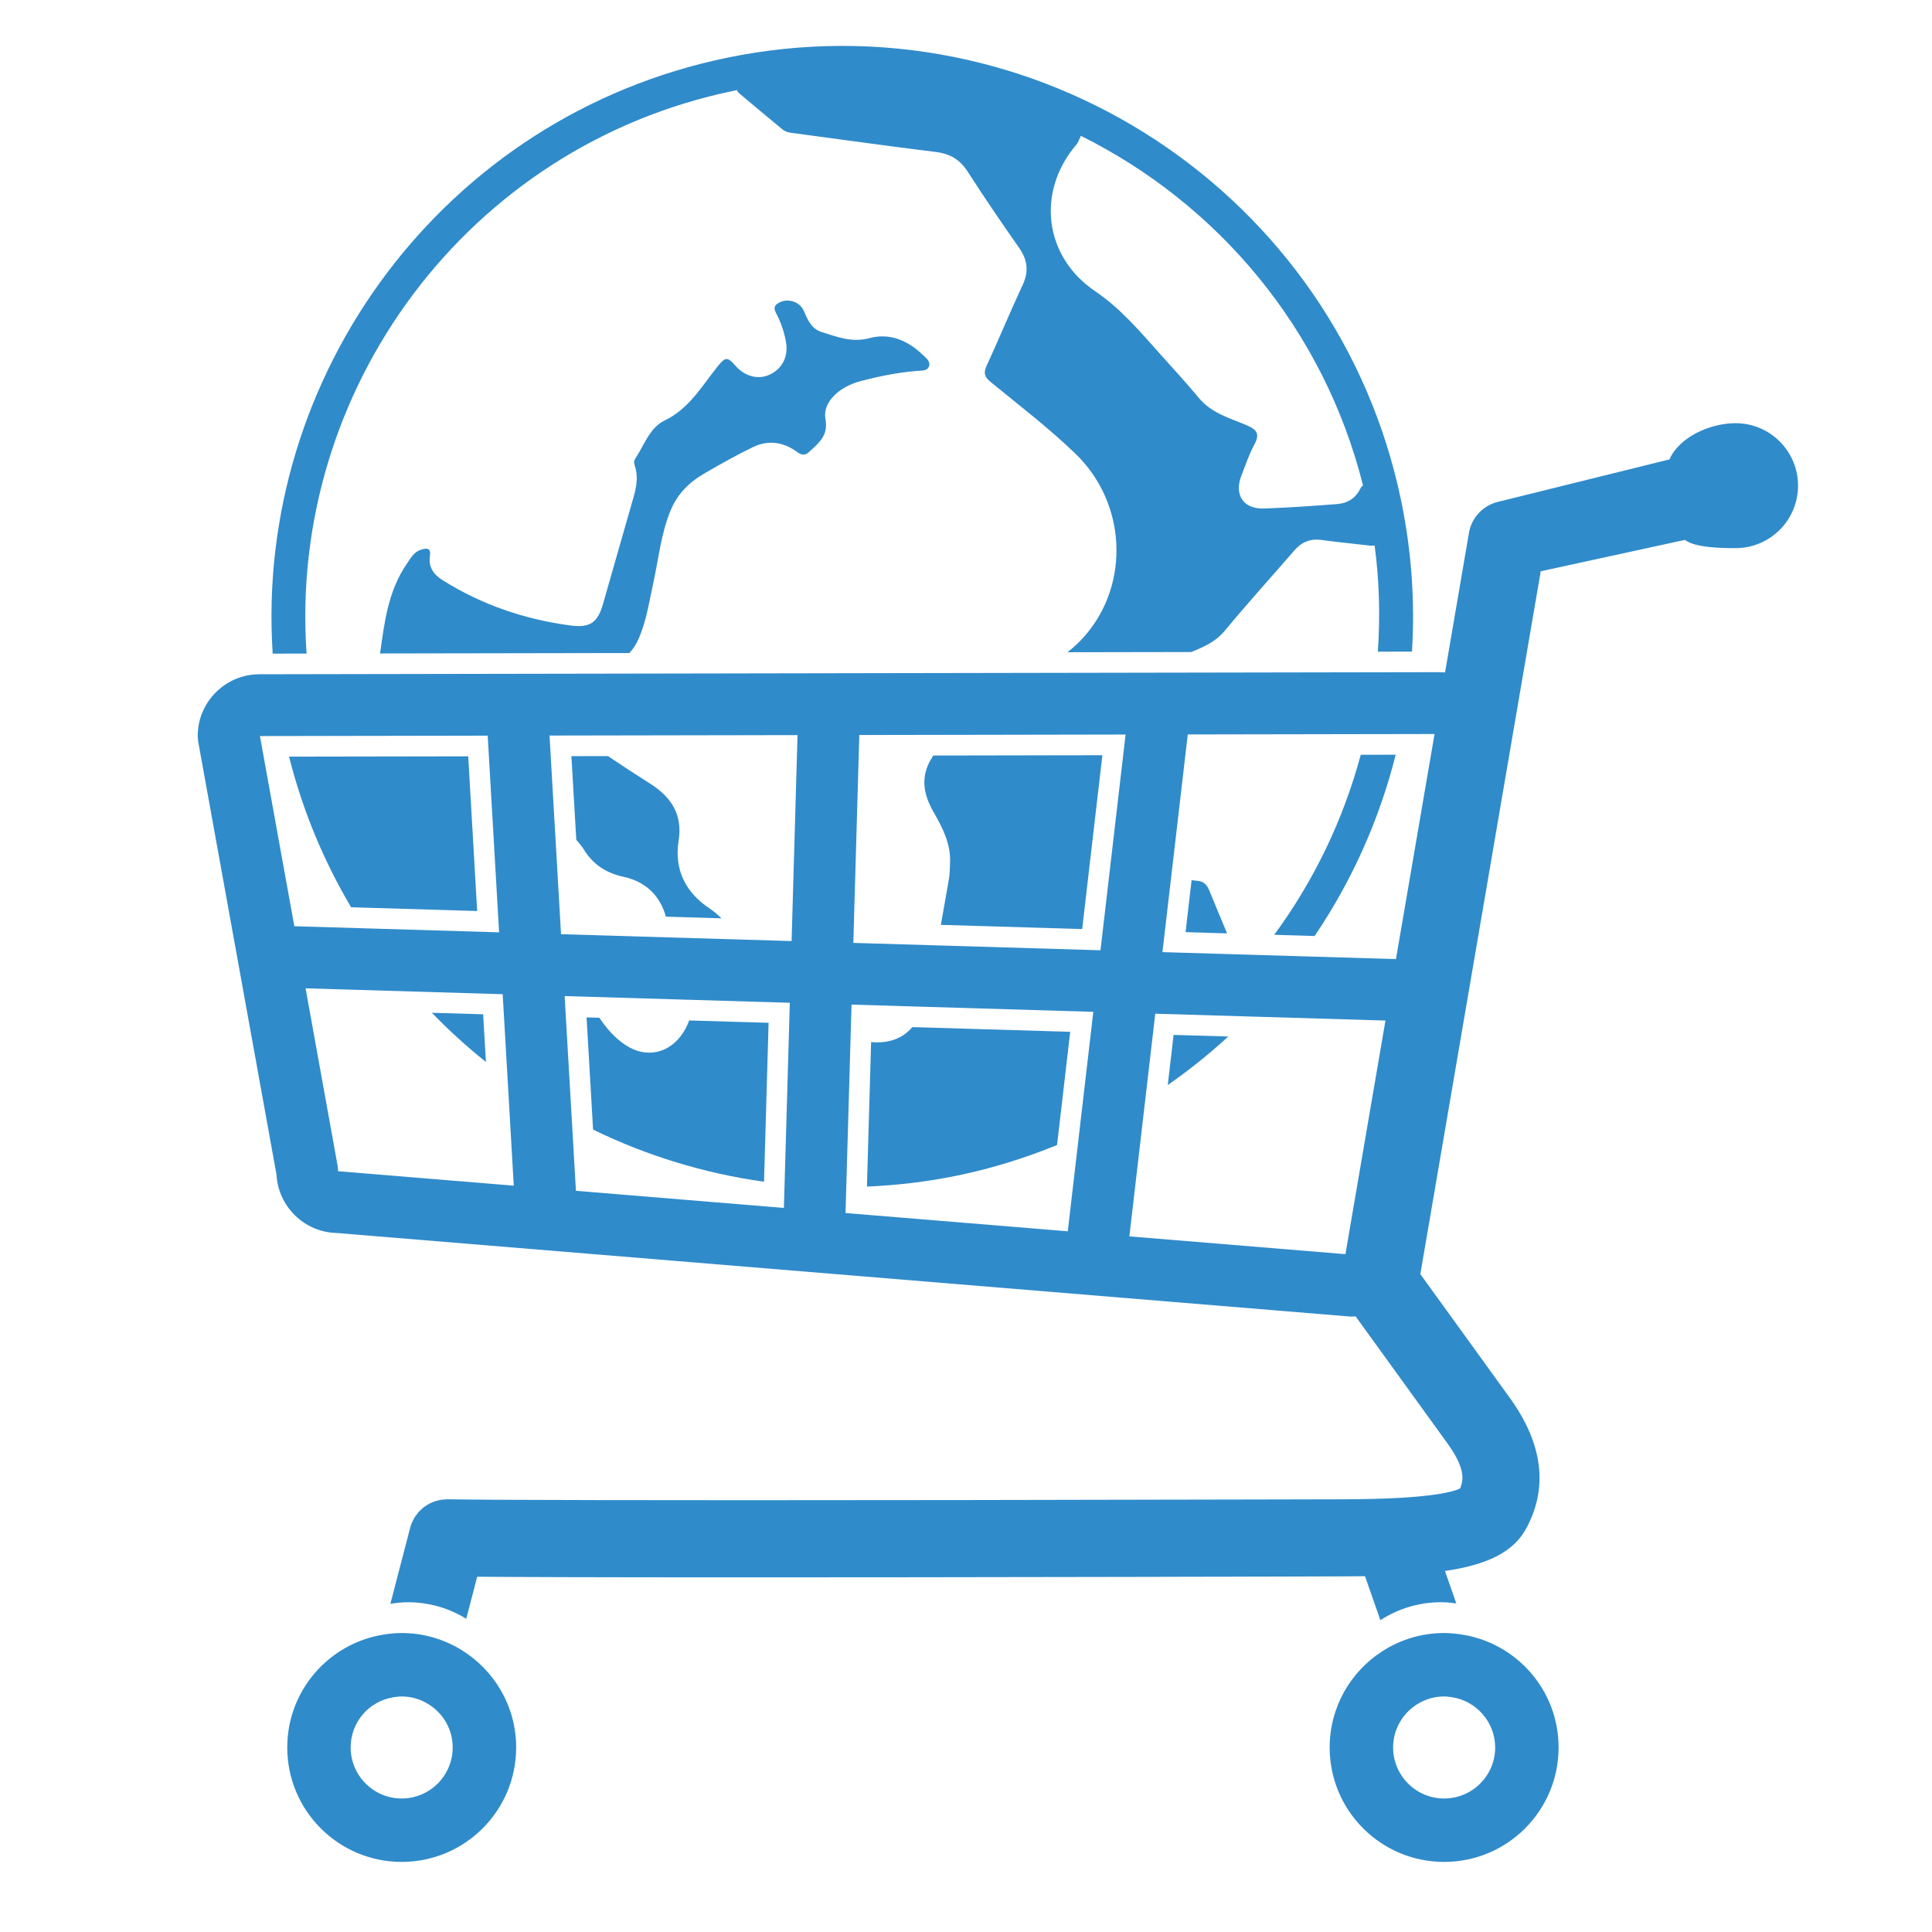 <?xml version="1.0" encoding="utf-8"?>
<!-- Generator: Adobe Illustrator 16.0.0, SVG Export Plug-In . SVG Version: 6.00 Build 0)  -->
<!DOCTYPE svg PUBLIC "-//W3C//DTD SVG 1.1//EN" "http://www.w3.org/Graphics/SVG/1.1/DTD/svg11.dtd">
<svg version="1.1" id="Calque_1" xmlns="http://www.w3.org/2000/svg" xmlns:xlink="http://www.w3.org/1999/xlink" x="0px" y="0px"
	 width="175.75px" height="175.75px" viewBox="0 0 175.75 175.75" enable-background="new 0 0 175.75 175.75" xml:space="preserve">
<g>
	<g>
		<path fill="none" d="M106.044,100.295l-1.217,10.464l16.005,1.317l2.984-17.426l-10.246-0.305l-1.838-0.057
			c-1.724,1.59-3.562,3.062-5.504,4.415L106.044,100.295z"/>
		<path fill="none" d="M37.579,138.3c0.062-0.124,0.125-0.249,0.201-0.362C37.704,138.053,37.642,138.178,37.579,138.3z"/>
		<path fill="none" d="M101.607,143.453c-0.237,0.001-0.477,0.001-0.713,0.002C101.131,143.454,101.371,143.454,101.607,143.453z"/>
		<path fill="none" d="M38.3,137.333c0.083-0.079,0.164-0.159,0.256-0.229C38.464,137.174,38.383,137.254,38.3,137.333z"/>
		<path fill="none" d="M37.907,137.771c0.073-0.097,0.144-0.196,0.227-0.285C38.051,137.575,37.98,137.675,37.907,137.771z"/>
		<path fill="none" d="M107.318,143.441c-0.986,0.002-1.957,0.004-2.916,0.006C105.357,143.445,106.335,143.443,107.318,143.441z"/>
		<path fill="none" d="M37.303,139.01c0.05-0.193,0.116-0.382,0.196-0.562C37.419,138.628,37.353,138.816,37.303,139.01z"/>
		<path fill="none" d="M111.702,143.432c-1.218,0.002-2.427,0.006-3.604,0.008C109.277,143.438,110.48,143.436,111.702,143.432z"/>
		<path fill="none" d="M115.91,85.037c3.604-4.898,6.283-10.451,7.874-16.377l-14.063,0.025l-1.281,11.025l-0.043,0.354
			c0.18,0.028,0.357,0.053,0.539,0.067c0.558,0.046,0.854,0.34,1.063,0.857c0.536,1.311,1.083,2.615,1.626,3.921l0.846,0.026
			l2.092,0.062L115.91,85.037z"/>
		<path fill="none" d="M126.963,68.655c-1.488,5.914-3.994,11.492-7.376,16.491l5.828,0.174l2.854-16.667l-0.851,0.001
			L126.963,68.655z"/>
		<path fill="none" d="M116.85,143.42c-1.369,0.004-2.717,0.006-4.037,0.01C114.132,143.426,115.48,143.424,116.85,143.42z"/>
		<path fill="none" d="M122.314,143.404c-1.676,0.006-3.318,0.01-4.926,0.015C118.999,143.414,120.637,143.41,122.314,143.404z"/>
		<path fill="none" d="M38.753,136.973c0.094-0.062,0.182-0.127,0.281-0.179C38.936,136.846,38.847,136.91,38.753,136.973z"/>
		<path fill="none" d="M27.887,59.452h0.155l6.268-0.011l0.264-0.001c0.394-2.84,0.733-5.691,2.438-8.166
			c0.36-0.528,0.64-1.073,1.301-1.276c0.55-0.168,0.908-0.148,0.794,0.588c-0.146,0.99,0.336,1.673,1.137,2.176
			c3.58,2.256,7.492,3.584,11.67,4.136c1.734,0.226,2.451-0.246,2.93-1.926c0.85-2.957,1.695-5.919,2.538-8.876
			c0.353-1.241,0.81-2.47,0.344-3.792c-0.054-0.15-0.063-0.387,0.017-0.509c0.834-1.238,1.346-2.885,2.689-3.53
			c2.241-1.077,3.374-3.087,4.793-4.863c0.751-0.934,0.911-1.012,1.706-0.106c0.853,0.965,2.067,1.267,3.117,0.767
			c1.13-0.542,1.684-1.655,1.45-2.964c-0.16-0.903-0.451-1.758-0.877-2.57c-0.164-0.314-0.297-0.644,0.113-0.916
			c0.826-0.561,2.028-0.227,2.412,0.711c0.327,0.796,0.702,1.595,1.566,1.867c1.412,0.441,2.777,1.001,4.375,0.566
			c1.818-0.491,3.443,0.188,4.797,1.467c0.314,0.299,0.802,0.634,0.617,1.12c-0.16,0.426-0.719,0.361-1.12,0.398
			c-1.746,0.147-3.462,0.488-5.153,0.942c-1.936,0.521-3.41,1.932-3.138,3.421c0.274,1.518-0.576,2.155-1.435,2.958
			c-0.41,0.383-0.703,0.374-1.166,0.033c-1.211-0.884-2.588-1.096-3.957-0.443c-1.513,0.729-2.976,1.556-4.428,2.396
			c-1.396,0.798-2.488,1.879-3.117,3.419c-0.869,2.131-1.08,4.404-1.57,6.619c-0.366,1.669-0.614,3.374-1.297,4.961
			c-0.224,0.521-0.506,0.974-0.861,1.355l36.461-0.064l3.39-0.006c0.562-0.45,1.105-0.94,1.605-1.52
			c4.098-4.748,3.756-12.077-0.9-16.555c-2.409-2.321-5.08-4.367-7.673-6.488c-0.561-0.46-0.708-0.806-0.394-1.484
			c1.125-2.446,2.151-4.937,3.288-7.377c0.566-1.218,0.438-2.255-0.313-3.338c-1.596-2.293-3.185-4.595-4.689-6.949
			c-0.704-1.101-1.605-1.636-2.888-1.794c-4.234-0.52-8.455-1.116-12.682-1.68c-0.451-0.061-0.92-0.069-1.286-0.377
			c-1.271-1.049-2.533-2.098-3.789-3.16c-0.136-0.111-0.321-0.24-0.328-0.412C66.948,8.22,66.835,8.24,66.72,8.264
			C42.523,13.276,26.224,35.473,27.887,59.452z"/>
		<path fill="none" d="M123.994,44.171c-3.588-14.306-13.27-25.652-25.67-31.816c-0.137,0.263-0.219,0.574-0.403,0.793
			c-3.66,4.273-2.957,10.182,1.692,13.335c2.337,1.582,4.094,3.677,5.93,5.729c1.189,1.325,2.395,2.64,3.534,4.01
			c1.144,1.368,2.802,1.815,4.327,2.461c0.977,0.414,1.209,0.821,0.693,1.775c-0.476,0.885-0.803,1.86-1.172,2.803
			c-0.679,1.752,0.18,3.059,2.043,2.994c2.229-0.073,4.463-0.227,6.686-0.405c0.865-0.069,1.601-0.474,2.035-1.298
			C123.768,44.409,123.848,44.231,123.994,44.171z"/>
		<path fill="none" d="M46.049,136.432c0.056,0,0.108,0,0.166,0C46.159,136.432,46.104,136.432,46.049,136.432z"/>
		<path fill="none" d="M39.259,136.693c0.102-0.045,0.201-0.092,0.305-0.127C39.458,136.604,39.36,136.648,39.259,136.693z"/>
		<path fill="none" d="M108.555,59.238c-0.062,0.025-0.123,0.05-0.186,0.075l16.824-0.029h0.146
			c0.215-3.178,0.143-6.408-0.296-9.665c-0.12,0.027-0.271,0.03-0.458,0.012c-1.458-0.177-2.921-0.309-4.375-0.51
			c-1.036-0.143-1.818,0.194-2.496,0.981c-2.098,2.433-4.268,4.81-6.312,7.29C110.618,58.341,109.611,58.794,108.555,59.238z"/>
		<path fill="none" d="M115.257,136.4c0.252,0,0.507,0,0.761-0.002C115.762,136.4,115.51,136.4,115.257,136.4z"/>
		<path fill="none" d="M40.792,136.387c0.068,0.002,0.531,0.01,2.039,0.023C41.323,136.396,40.86,136.389,40.792,136.387z"/>
		<path fill="none" d="M40.401,136.406c0.129-0.01,0.256-0.024,0.391-0.02c-0.035-0.002-0.071-0.003-0.107-0.003
			C40.588,136.384,40.497,136.398,40.401,136.406z"/>
		<path fill="none" d="M43.321,136.414c0.279,0.002,0.586,0.004,0.926,0.007C43.909,136.418,43.6,136.416,43.321,136.414z"/>
		<path fill="none" d="M42.882,136.411c0.115,0.001,0.238,0.002,0.367,0.003C43.12,136.413,42.997,136.412,42.882,136.411z"/>
		<path fill="none" d="M44.442,136.422c0.114,0.001,0.232,0.002,0.352,0.002C44.676,136.424,44.556,136.423,44.442,136.422z"/>
		<path fill="none" d="M39.812,136.503c0.107-0.026,0.213-0.058,0.324-0.073C40.024,136.445,39.919,136.477,39.812,136.503z"/>
		<path fill="none" d="M64.522,82.621c0.408,0.271,0.77,0.587,1.116,0.917l1.776,0.053l2.772,0.082l0.431-14.92L55.307,68.78
			c1.253,0.848,2.522,1.676,3.799,2.482c1.937,1.227,3.011,2.8,2.623,5.234C61.317,79.098,62.364,81.186,64.522,82.621z"/>
		<path fill="none" d="M62.167,93.904c0.228-0.359,0.392-0.717,0.523-1.077l-8.167-0.243c0.65,0.971,1.405,1.846,2.392,2.493
			C58.821,96.326,60.946,95.816,62.167,93.904z"/>
		<path fill="none" d="M69.499,107.5c-5.45-0.76-10.692-2.377-15.551-4.742l0.223,3.829l15.318,1.263l0.006-0.164L69.499,107.5z"/>
		<path fill="none" d="M52.96,77.063c-0.172-0.234-0.35-0.462-0.538-0.668l0.391,6.761l7.746,0.231
			c-0.017-0.067-0.021-0.135-0.041-0.202c-0.601-1.884-1.933-3.019-3.778-3.417c-1.664-0.36-2.875-1.186-3.715-2.626
			C53.005,77.114,52.978,77.093,52.96,77.063z"/>
		<path fill="none" d="M26.294,68.831l-0.402,0.001l2.459,13.593l3.592,0.107C29.458,78.35,27.538,73.756,26.294,68.831z"/>
		<path fill="none" d="M39.282,92.13l-1.844-0.056l-7.385-0.221l2.342,12.94l12.342,1.017l-0.439-7.586l-0.096-1.621
			C42.474,95.221,40.829,93.729,39.282,92.13z"/>
		<path fill="none" d="M78.862,108.055l-0.016,0.562l16.637,1.371l0.677-5.83c-2.866,1.169-5.864,2.115-9.004,2.766
			c-2.776,0.575-5.545,0.9-8.292,1.02L78.862,108.055z"/>
		<path fill="none" d="M85.318,84.124l0.273,0.008c0.241-1.372,0.479-2.743,0.725-4.116c0.088-0.478,0.078-0.973,0.107-1.462
			c0.099-1.765-0.679-3.252-1.517-4.717c-0.926-1.624-1.206-3.247-0.104-4.945c0.035-0.054,0.054-0.11,0.087-0.164l-4.896,0.009
			l-0.438,15.215L85.318,84.124z"/>
		<path fill="none" d="M82.997,93.432l-3.711-0.111l-0.033,1.137l-0.01,0.338C80.812,94.938,82.083,94.492,82.997,93.432z"/>
		<path fill="#308BCA" d="M87.155,106.925c3.14-0.651,6.138-1.597,9.004-2.766l0.123-1.062l1.073-9.236l-13.373-0.399l-0.985-0.028
			c-0.914,1.059-2.185,1.506-3.754,1.361l-0.379,13.148C81.61,107.824,84.378,107.499,87.155,106.925z"/>
		<path fill="#308BCA" d="M108.936,80.129c-0.182-0.014-0.36-0.038-0.539-0.067l-0.549,4.733l3.777,0.113
			c-0.543-1.305-1.09-2.61-1.626-3.921C109.789,80.471,109.493,80.177,108.936,80.129z"/>
		<path fill="#308BCA" d="M53.888,101.663l0.062,1.095c4.858,2.365,10.1,3.982,15.551,4.742l0.416-14.458l-6.957-0.206l-0.268-0.009
			c-0.132,0.36-0.296,0.718-0.525,1.077c-1.221,1.912-3.346,2.422-5.25,1.173c-0.988-0.647-1.743-1.522-2.393-2.493l-1.166-0.035
			L53.888,101.663z"/>
		<path fill="#308BCA" d="M106.229,98.704c1.94-1.353,3.779-2.825,5.504-4.415l-4.974-0.146L106.229,98.704z"/>
		<path fill="#308BCA" d="M26.294,68.83c1.244,4.926,3.164,9.519,5.646,13.701l1.248,0.038l10.219,0.305l-0.814-14.072L26.294,68.83
			z"/>
		<path fill="#308BCA" d="M118.355,85.109l1.233,0.037c3.382-4.998,5.888-10.576,7.376-16.491l-2.693,0.005h-0.486
			c-1.592,5.926-4.27,11.48-7.874,16.377L118.355,85.109z"/>
		<path fill="#308BCA" d="M86.314,80.016c-0.246,1.373-0.484,2.744-0.725,4.116l12.854,0.384l1.839-15.815l-14.616,0.026
			l-0.778,0.001c-0.033,0.054-0.052,0.111-0.087,0.164c-1.102,1.698-0.821,3.321,0.104,4.945c0.839,1.465,1.617,2.952,1.517,4.717
			C86.394,79.042,86.404,79.538,86.314,80.016z"/>
		<path fill="#308BCA" d="M44.204,96.604l-0.252-4.336l-4.668-0.139C40.829,93.729,42.474,95.221,44.204,96.604z"/>
		<path fill="#308BCA" d="M37.013,51.278c-1.705,2.475-2.044,5.327-2.438,8.166l19.027-0.033l3.657-0.006
			c0.354-0.381,0.637-0.834,0.86-1.355c0.684-1.587,0.932-3.292,1.297-4.961c0.49-2.215,0.701-4.488,1.57-6.619
			c0.631-1.54,1.723-2.621,3.118-3.419c1.452-0.841,2.915-1.667,4.429-2.396c1.367-0.653,2.744-0.442,3.955,0.443
			c0.463,0.341,0.758,0.349,1.166-0.033c0.86-0.803,1.709-1.441,1.436-2.958c-0.273-1.489,1.203-2.9,3.138-3.421
			c1.692-0.454,3.407-0.795,5.153-0.942c0.402-0.036,0.96,0.028,1.121-0.398c0.184-0.486-0.303-0.821-0.618-1.12
			c-1.353-1.279-2.979-1.957-4.797-1.467c-1.597,0.435-2.962-0.125-4.375-0.566c-0.864-0.272-1.239-1.071-1.566-1.867
			c-0.384-0.938-1.586-1.272-2.411-0.711c-0.41,0.272-0.279,0.602-0.113,0.916c0.425,0.813,0.716,1.668,0.877,2.57
			c0.234,1.309-0.321,2.422-1.451,2.964c-1.049,0.5-2.264,0.198-3.117-0.767c-0.795-0.907-0.955-0.829-1.706,0.106
			c-1.419,1.777-2.552,3.786-4.793,4.863c-1.343,0.645-1.856,2.292-2.69,3.53c-0.078,0.122-0.07,0.359-0.016,0.509
			c0.467,1.322,0.01,2.551-0.344,3.792c-0.844,2.957-1.689,5.919-2.538,8.876c-0.479,1.68-1.196,2.152-2.931,1.926
			c-4.176-0.552-8.088-1.881-11.67-4.136c-0.801-0.504-1.281-1.186-1.135-2.176c0.113-0.736-0.246-0.756-0.795-0.588
			C37.653,50.203,37.372,50.749,37.013,51.278z"/>
		<path fill="#308BCA" d="M53.005,68.784l-1.025,0.002l0.391,6.709l0.053,0.898c0.188,0.206,0.365,0.434,0.537,0.668
			c0.018,0.031,0.045,0.052,0.064,0.08c0.84,1.439,2.051,2.266,3.715,2.626c1.844,0.399,3.176,1.534,3.778,3.417
			c0.021,0.067,0.024,0.135,0.041,0.202l0.302,0.009l4.777,0.143c-0.346-0.33-0.708-0.645-1.116-0.917
			c-2.157-1.435-3.204-3.523-2.793-6.125c0.388-2.434-0.687-4.006-2.623-5.234c-1.276-0.806-2.546-1.634-3.799-2.482L53.005,68.784z
			"/>
		<path fill="#308BCA" d="M128.292,59.275h0.153c0.279-4.494-0.027-9.098-0.984-13.716C121.657,17.531,94.125-0.546,66.095,5.261
			c-25.643,5.311-42.953,28.786-41.289,54.198h0.145l2.937-0.005C26.223,35.472,42.522,13.275,66.719,8.263
			c0.114-0.023,0.229-0.044,0.341-0.065c0.006,0.172,0.193,0.301,0.328,0.412c1.256,1.062,2.518,2.111,3.789,3.16
			c0.367,0.307,0.835,0.316,1.286,0.377c4.226,0.564,8.446,1.16,12.682,1.68c1.283,0.158,2.184,0.693,2.888,1.794
			c1.504,2.354,3.093,4.657,4.689,6.949c0.751,1.083,0.88,2.12,0.313,3.338c-1.137,2.44-2.163,4.931-3.288,7.377
			c-0.314,0.678-0.167,1.025,0.394,1.484c2.593,2.12,5.264,4.167,7.674,6.488c4.654,4.478,4.998,11.807,0.899,16.555
			c-0.5,0.58-1.043,1.07-1.604,1.52l7.455-0.013l3.803-0.007c0.062-0.025,0.123-0.05,0.186-0.075
			c1.059-0.443,2.064-0.896,2.85-1.846c2.045-2.48,4.215-4.857,6.312-7.29c0.678-0.786,1.46-1.123,2.496-0.981
			c1.454,0.201,2.917,0.333,4.375,0.51c0.188,0.018,0.339,0.015,0.458-0.012c0.438,3.258,0.511,6.488,0.296,9.665L128.292,59.275z
			 M123.996,44.173c-0.148,0.059-0.229,0.237-0.305,0.38c-0.436,0.824-1.172,1.229-2.035,1.298
			c-2.225,0.177-4.457,0.332-6.686,0.405c-1.865,0.065-2.723-1.243-2.043-2.994c0.368-0.944,0.695-1.919,1.17-2.803
			c0.516-0.954,0.285-1.361-0.691-1.775c-1.526-0.646-3.184-1.093-4.328-2.461c-1.139-1.369-2.344-2.684-3.534-4.01
			c-1.837-2.051-3.594-4.146-5.929-5.729c-4.65-3.153-5.354-9.062-1.693-13.335c0.186-0.219,0.266-0.53,0.403-0.793
			C110.727,18.52,120.407,29.866,123.996,44.173z"/>
		<path fill="#308BCA" d="M17.985,66.959l0.043,0.5l7.123,39.383c0.152,2.916,2.538,5.252,5.477,5.32l92.222,7.604h0.114
			c0.12,0,0.236-0.011,0.353-0.019l8.328,11.517c1.604,2.217,1.539,3.307,1.174,4.135c-0.711,0.354-3.025,0.967-10.519,0.988
			c-2.157,0.004-4.235,0.01-6.28,0.014c-0.254,0.002-0.508,0.002-0.76,0.002c-21.224,0.051-36.466,0.068-47.371,0.068
			c-11.136,0-17.759-0.018-21.671-0.037c-0.057,0-0.11-0.002-0.166-0.002c-0.453-0.002-0.872-0.004-1.254-0.006
			c-0.121,0-0.239-0.002-0.352-0.003c-0.068,0-0.134-0.001-0.197-0.001c-0.338-0.003-0.646-0.005-0.924-0.007
			c-0.025,0-0.049,0-0.074,0c-0.129-0.001-0.25-0.002-0.366-0.003c-0.017-0.001-0.034-0.001-0.05-0.001
			c-1.51-0.013-1.973-0.022-2.041-0.024c-0.133-0.004-0.26,0.01-0.389,0.021c-0.09,0.006-0.181,0.007-0.268,0.021
			c-0.111,0.016-0.216,0.047-0.324,0.073c-0.082,0.021-0.168,0.037-0.248,0.063c-0.105,0.035-0.203,0.082-0.305,0.127
			c-0.075,0.035-0.152,0.062-0.225,0.101c-0.099,0.052-0.188,0.116-0.28,0.179c-0.066,0.045-0.136,0.082-0.198,0.131
			c-0.092,0.07-0.173,0.15-0.256,0.229c-0.055,0.052-0.114,0.097-0.166,0.153c-0.083,0.089-0.154,0.188-0.227,0.285
			c-0.041,0.058-0.09,0.106-0.129,0.166c-0.074,0.113-0.138,0.238-0.199,0.362c-0.024,0.05-0.058,0.095-0.08,0.147
			c-0.08,0.179-0.146,0.367-0.196,0.562l-1.791,6.887c0.524-0.084,1.058-0.141,1.604-0.141c1.943,0,3.752,0.555,5.297,1.502
			l0.994-3.822c3.279,0.025,10.213,0.056,24.58,0.056c8.271,0,19.007-0.011,32.907-0.037c0.236-0.001,0.475-0.001,0.713-0.002
			c0.916-0.002,1.849-0.005,2.793-0.005c0.959-0.002,1.93-0.004,2.918-0.008c0.26,0,0.516,0,0.777-0.002
			c1.178-0.002,2.387-0.004,3.604-0.006c0.372-0.002,0.735-0.002,1.11-0.004c1.32-0.004,2.668-0.006,4.037-0.01
			c0.183,0,0.356-0.001,0.539-0.001c1.609-0.005,3.25-0.009,4.928-0.015c0.64-0.002,1.254-0.006,1.857-0.016l1.4,4.002
			c1.588-1.029,3.479-1.634,5.513-1.634c0.474,0,0.935,0.045,1.392,0.106l-1.031-2.947c3.768-0.553,6.207-1.676,7.395-3.874
			c2.014-3.724,1.506-7.728-1.511-11.896l-8.125-11.238l10.953-63.935l13.112-2.854c0.951,0.719,3.328,0.75,4.611,0.75
			c3.139,0,5.684-2.543,5.684-5.683c0-3.139-2.545-5.683-5.684-5.683c-2.336,0-5.138,1.278-6.012,3.293l-15.557,3.851
			c-1.385,0.314-2.442,1.431-2.683,2.83l-2.175,12.701c-0.176-0.016-0.352-0.026-0.532-0.026l-2.627,0.005l-3.101,0.005
			l-20.627,0.037l-10.847,0.019l-40.118,0.071l-19.291,0.034l-6.268,0.011l-3.093,0.006l-1.359,0.002
			C20.501,61.34,17.981,63.86,17.985,66.959z M126.988,87.247l-8.691-0.26l-3.792-0.113l-2.091-0.062l-6.669-0.199l0.828-7.12
			l1.476-12.682l16.219-0.029l3.148-0.005l3.082-0.006L126.988,87.247z M102.736,112.471l1.441-12.394l0.916-7.863l8.533,0.254
			l12.406,0.37l-3.641,21.251L102.736,112.471z M100.109,86.444L85.261,86l-7.635-0.227l0.543-18.911l7.495-0.013l16.466-0.03h0.263
			L102.29,67.7L100.109,86.444z M76.917,110.346l0.066-2.343l0.393-13.599l0.086-3.016l6.576,0.196l15.419,0.46l-1.312,11.271
			l-1.011,8.693L76.917,110.346z M51.364,90.609l1.986,0.06l9.664,0.289l8.833,0.263l-0.476,16.52l-0.062,2.142l-18.919-1.558
			l-0.379-6.553L51.364,90.609z M49.989,66.911l3.012-0.005l19.549-0.035l-0.54,18.735l-4.651-0.139l-6.555-0.194l-9.768-0.292
			l-0.543-9.377L49.989,66.911z M27.797,89.906l9.698,0.289l8.233,0.246l0.445,7.674l0.563,9.744l-15.979-1.315l-0.045-0.498
			L27.797,89.906z M23.645,66.957l2.202-0.003l18.518-0.033l1.037,17.891l-12.268-0.366l-6.36-0.189L23.645,66.957z"/>
	</g>
	<g>
		<path fill="none" d="M132.795,148.662c-0.467-0.064-0.941-0.109-1.425-0.109c-2.085,0-4.021,0.617-5.647,1.672
			c-2.865,1.854-4.766,5.071-4.766,8.738c0,5.75,4.662,10.412,10.413,10.412c5.75,0,10.412-4.662,10.412-10.412
			C141.782,153.697,137.87,149.357,132.795,148.662z"/>
		<g>
			<path fill="none" d="M126.729,158.963c0,2.561,2.082,4.641,4.642,4.641s4.642-2.08,4.642-4.641c0-2.3-1.721-4.271-4.003-4.584
				c-0.271-0.037-0.479-0.057-0.639-0.057c-0.89,0-1.759,0.259-2.511,0.744C127.525,155.932,126.729,157.389,126.729,158.963z"/>
			<path fill="#308BCA" d="M120.957,158.963c0,5.75,4.662,10.412,10.413,10.412c5.75,0,10.412-4.662,10.412-10.412
				c0-5.266-3.913-9.605-8.987-10.301c-0.467-0.064-0.941-0.109-1.425-0.109c-2.085,0-4.021,0.617-5.647,1.672
				C122.857,152.079,120.957,155.296,120.957,158.963z M126.729,158.963c0-1.574,0.797-3.031,2.131-3.896
				c0.752-0.485,1.621-0.744,2.511-0.744c0.159,0,0.368,0.02,0.639,0.057c2.282,0.312,4.003,2.284,4.003,4.584
				c0,2.561-2.082,4.641-4.642,4.641S126.729,161.521,126.729,158.963z"/>
		</g>
	</g>
	<g>
		<path fill="none" d="M41.969,150.089c-1.582-0.97-3.437-1.536-5.427-1.536c-0.562,0-1.107,0.057-1.645,0.141
			c-4.968,0.791-8.768,5.08-8.768,10.27c0,5.75,4.66,10.412,10.412,10.412c5.748,0,10.41-4.662,10.41-10.412
			C46.952,155.204,44.952,151.921,41.969,150.089z"/>
		<g>
			<path fill="none" d="M31.898,158.963c0,2.561,2.083,4.641,4.644,4.641c2.559,0,4.64-2.08,4.64-4.641
				c0-1.619-0.834-3.097-2.229-3.951c-0.744-0.457-1.557-0.688-2.41-0.688c-0.197,0-0.44,0.023-0.739,0.07
				C33.542,154.754,31.899,156.675,31.898,158.963z"/>
			<path fill="#308BCA" d="M26.131,158.962c0,5.75,4.661,10.412,10.411,10.412s10.412-4.662,10.412-10.412
				c0-3.759-2-7.042-4.985-8.873c-1.582-0.97-3.437-1.536-5.427-1.536c-0.562,0-1.107,0.057-1.645,0.141
				C29.93,149.482,26.13,153.773,26.131,158.962z M31.899,158.963c0-2.288,1.643-4.209,3.903-4.568
				c0.299-0.047,0.542-0.07,0.739-0.07c0.854,0,1.666,0.23,2.41,0.688c1.396,0.854,2.229,2.332,2.229,3.951
				c0,2.561-2.081,4.641-4.64,4.641S31.899,161.521,31.899,158.963z"/>
		</g>
	</g>
</g>
</svg>
